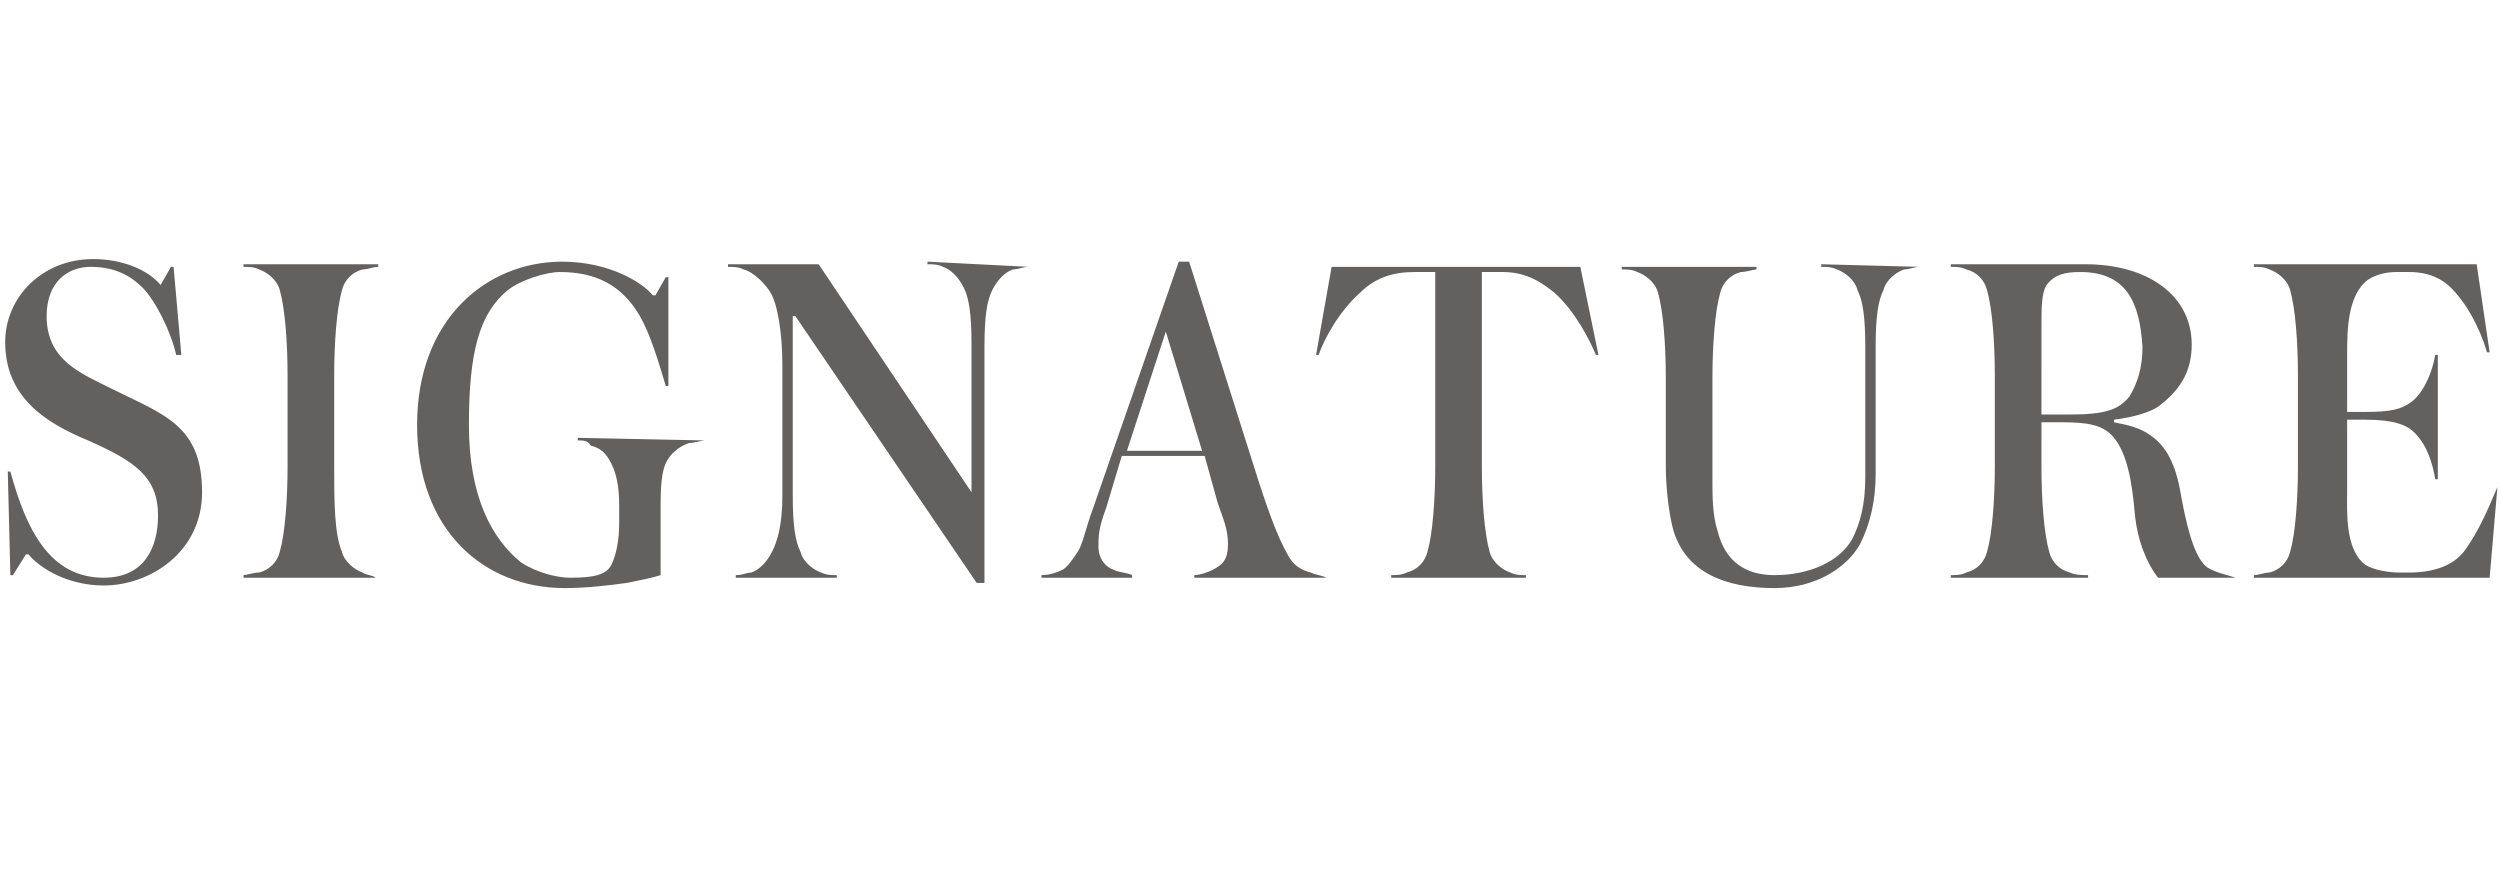 <svg xmlns="http://www.w3.org/2000/svg" viewBox="0 0 96.5 34.6" style="enable-background:new 0 0 96.5 34.6" xml:space="preserve">
  <style>
    .st1{display:inline}.st2{fill:#fff}.st3{display:inline;fill:#ff6160}.st4{font-family:&apos;AkzidenzGroteskBQ-Reg&apos;}.st5{font-size:12px}
  </style>
  <path d="M7.8 19c0 2.3-2 3.6-3.8 3.6-1.3 0-2.4-.6-2.9-1.2H1l-.5.8H.4l-.1-4h.1c.6 2.2 1.5 4.1 3.6 4.1 1.6 0 2.1-1.2 2.1-2.4 0-1.5-.9-2.1-2.7-2.9-1.7-.7-3.2-1.7-3.2-3.8 0-1.7 1.4-3.2 3.4-3.2 1.1 0 2.1.4 2.6 1l.4-.7h.1l.3 3.4h-.2c-.2-.9-.8-2.1-1.3-2.6-.4-.4-1-.8-2-.8-.9 0-1.7.6-1.7 1.9 0 1.7 1.3 2.2 2.5 2.8 2 1 3.5 1.4 3.5 4zm6.7 3.3H9.4v-.1c.1 0 .4-.1.6-.1.4-.1.7-.4.8-.8.2-.7.3-2 .3-3.3v-3.5c0-1.3-.1-2.6-.3-3.3-.1-.4-.5-.7-.8-.8-.2-.1-.4-.1-.6-.1v-.1h5.2v.1c-.2 0-.4.1-.6.1-.4.1-.7.4-.8.8-.2.7-.3 2-.3 3.3V18c0 1.3 0 2.6.3 3.3.1.4.5.7.8.8.1.1.4.1.5.2zM27.2 17c-.1 0-.4.1-.6.1-.3.1-.6.3-.8.6-.2.3-.3.7-.3 1.8v2.7c-.3.1-.8.2-1.3.3-.7.1-1.6.2-2.4.2-3.1 0-5.7-2.2-5.7-6.3s2.7-6.3 5.6-6.3c1.8 0 3.1.8 3.5 1.3h.1l.4-.7h.1v4.2h-.1c-.3-1-.6-2-1-2.7-.7-1.2-1.7-1.7-3.1-1.7-.5 0-1.5.3-2 .7-1.1.9-1.5 2.4-1.5 5.2 0 2.8.9 4.4 2 5.3.6.4 1.4.6 1.9.6.9 0 1.4-.1 1.6-.5.2-.4.3-1 .3-1.6v-.7c0-.7-.1-1.2-.3-1.6-.2-.4-.4-.6-.8-.7-.1-.2-.3-.2-.5-.2v-.1l4.9.1zm12.5-6.7c-.2 0-.4.1-.6.1-.3.1-.6.4-.8.8-.2.4-.3 1-.3 2.2v9.1h-.3l-7-10.3h-.1v6.9c0 1.2.1 1.8.3 2.2.1.4.5.7.8.8.2.1.4.1.6.1v.1h-3.9v-.1c.3 0 .4-.1.6-.1.3-.1.6-.4.8-.8.2-.4.4-1 .4-2.2v-5c0-1.3-.2-2.3-.4-2.7-.2-.4-.7-.9-1.1-1-.2-.1-.4-.1-.6-.1v-.1h3.5l5.9 8.8v-5.7c0-1.2-.1-1.8-.3-2.2-.2-.4-.5-.7-.8-.8-.2-.1-.4-.1-.6-.1v-.1l3.9.2zm11.5 12h-5.1v-.1c.2 0 .5-.1.7-.2.4-.2.6-.4.6-1s-.2-1-.4-1.6l-.5-1.8h-3.2l-.6 2c-.3.8-.3 1.1-.3 1.5 0 .5.3.8.6.9.2.1.5.1.7.2v.1h-3.5v-.1c.3 0 .6-.1.8-.2.2-.1.4-.4.6-.7.2-.3.3-.9.6-1.7l3.3-9.5h.4l2.5 7.9c.5 1.6.9 2.7 1.3 3.4.2.4.5.6.9.7.2.1.4.1.6.2zm-4.8-4.9L45 12.8l-1.5 4.6h2.9zm15.3-3.7h-.1c-.2-.5-.8-1.7-1.6-2.4-.6-.5-1.2-.8-2-.8h-.8V18c0 1.3.1 2.6.3 3.3.1.4.5.7.8.8.2.1.4.1.6.1v.1h-5.2v-.1c.2 0 .4 0 .6-.1.4-.1.7-.4.8-.8.2-.7.3-2 .3-3.3v-7.5h-.8c-.8 0-1.5.2-2.1.8-.8.7-1.4 1.8-1.6 2.4h-.1l.6-3.4H61l.7 3.4zm12.4-3.4c-.2 0-.4.1-.6.1-.3.1-.7.4-.8.8-.2.4-.3 1-.3 2.2v4.9c0 1-.2 1.9-.6 2.7-.5.9-1.7 1.7-3.3 1.7-1.9 0-3.4-.6-3.9-2.2-.2-.7-.3-1.8-.3-2.5v-3.4c0-1.3-.1-2.6-.3-3.3-.1-.4-.5-.7-.8-.8-.2-.1-.4-.1-.6-.1v-.1h5.2v.1c-.1 0-.4.1-.6.1-.4.1-.7.4-.8.8-.2.7-.3 2-.3 3.3v4c0 .5 0 1.3.2 1.9.3 1.2 1.1 1.7 2.2 1.7 1.3 0 2.5-.5 3-1.4.3-.6.5-1.3.5-2.4v-5c0-1.2-.1-1.8-.3-2.2-.1-.4-.5-.7-.8-.8-.2-.1-.4-.1-.6-.1v-.1l3.8.1zm12.2 12h-3c-.4-.5-.8-1.4-.9-2.5-.1-1.2-.3-2.3-.8-2.9-.4-.5-1-.6-2-.6h-.8V18c0 1.3.1 2.6.3 3.3.1.4.4.7.8.8.2.1.5.1.7.1v.1h-5.3v-.1c.2 0 .4 0 .6-.1.4-.1.7-.4.8-.8.2-.7.3-2 .3-3.3v-3.5c0-1.3-.1-2.6-.3-3.3-.1-.4-.4-.7-.8-.8-.2-.1-.4-.1-.6-.1v-.1h5.2c2.4 0 4.1 1.2 4.1 3.1 0 1.1-.5 1.8-1.3 2.4-.3.2-.9.4-1.7.5v.1c.5.1 1 .2 1.4.5.6.4 1 1.1 1.2 2.4.3 1.6.6 2.4 1 2.7.3.2.8.3 1.1.4zm-6-11.8c-.6 0-1 .1-1.3.5-.2.3-.2.9-.2 1.7V16h1.1c1.4 0 1.9-.2 2.3-.7.3-.5.5-1.1.5-1.9-.1-1.7-.6-2.9-2.4-2.9zm16.1 8.3-.3 3.5H87v-.1c.2 0 .4-.1.6-.1.4-.1.7-.4.8-.8.2-.7.3-2 .3-3.3v-3.5c0-1.3-.1-2.6-.3-3.3-.1-.4-.5-.7-.8-.8-.2-.1-.4-.1-.6-.1v-.1h8.6l.5 3.4H96c-.3-1-.8-1.9-1.4-2.5-.3-.3-.8-.6-1.6-.6h-.5c-.4 0-.8.1-1.1.3-.8.6-.8 2-.8 2.9v2.2h.7c1 0 1.4-.1 1.8-.4.5-.4.8-1.2.9-1.8h.1v4.8H94c-.1-.6-.3-1.3-.8-1.8-.3-.3-.8-.5-1.9-.5h-.7v2.7c0 .8-.1 2.3.7 2.9.3.2.9.3 1.3.3h.4c1 0 1.7-.3 2.1-.8.6-.8 1-1.8 1.3-2.5z" style="fill:#626160" id="Layer_2"/>
</svg>
